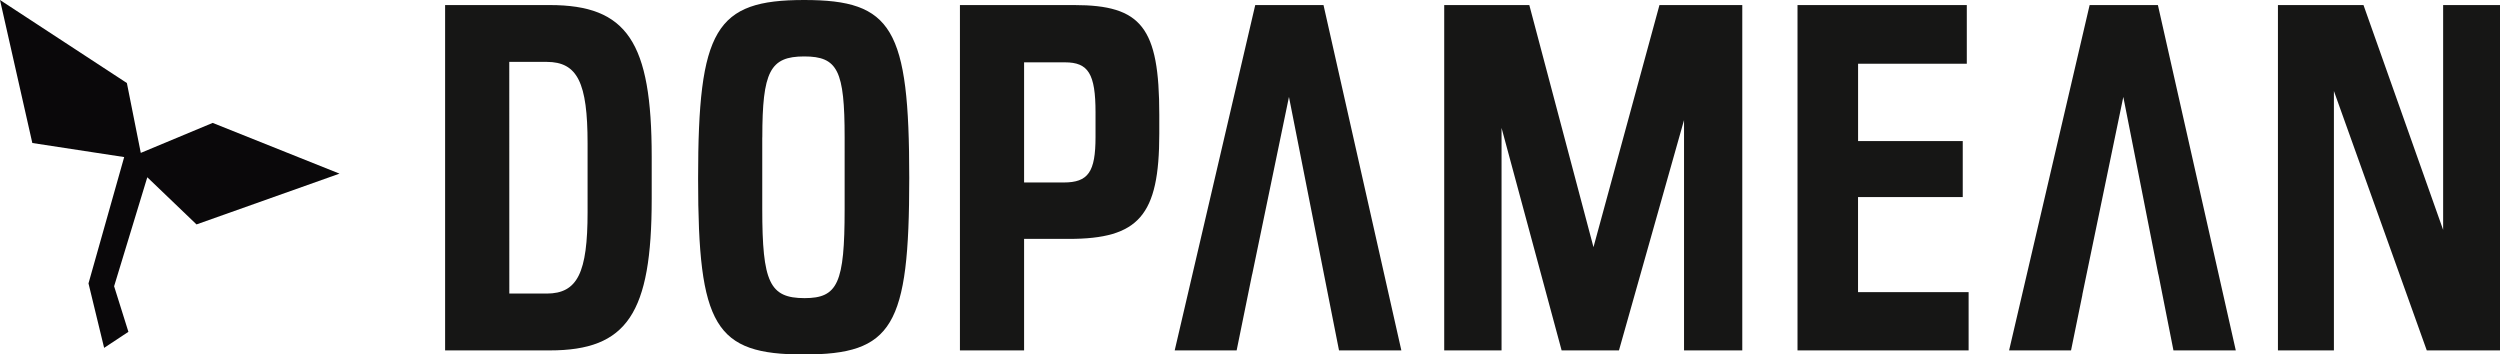 <?xml version="1.0" encoding="UTF-8"?> <svg xmlns="http://www.w3.org/2000/svg" xmlns:xlink="http://www.w3.org/1999/xlink" id="Gruppe_35" data-name="Gruppe 35" width="197.751" height="28.04" viewBox="0 0 197.751 28.04"><defs><clipPath id="clip-path"><rect id="Rechteck_38" data-name="Rechteck 38" width="197.751" height="28.04" transform="translate(0 0)" fill="none"></rect></clipPath></defs><g id="Gruppe_34" data-name="Gruppe 34" clip-path="url(#clip-path)"><path id="Pfad_267" data-name="Pfad 267" d="M43.487.4c6.119,0,8.063,2.916,8.063,11.987V15.73c0,9.071-1.944,11.987-8.063,11.987H35.208V.4Zm-3.2,22.821h2.952c2.447,0,3.239-1.655,3.239-6.443V11.339c0-4.788-.792-6.444-3.239-6.444H40.283Z" fill="#161615"></path><path id="Pfad_268" data-name="Pfad 268" d="M71.922,14.075c0,11.77-1.3,13.965-8.352,13.965-7.018,0-8.35-2.231-8.35-13.894C55.22,2.3,56.588,0,63.607,0c6.983,0,8.315,2.232,8.315,14.075m-11.627-3.2v5.651c0,5.8.576,7.056,3.348,7.056,2.628,0,3.168-1.188,3.168-7.02V10.871c0-5.292-.54-6.407-3.2-6.407-2.7,0-3.312,1.187-3.312,6.407" fill="#161615"></path><path id="Pfad_269" data-name="Pfad 269" d="M81.006,27.717H75.931V.4h9.034C90.293.4,91.7,2.16,91.7,9.071v1.511c0,6.479-1.62,8.315-7.163,8.315H81.006Zm0-13.283h3.132c1.943,0,2.519-.828,2.519-3.6V8.891c0-3.06-.576-3.96-2.412-3.96H81.006Z" fill="#161615"></path><path id="Pfad_270" data-name="Pfad 270" d="M114.238.4h6.731l5.076,19.15L131.264.4h6.551V27.717h-4.607V9.5L128.06,27.717h-4.535l-4.752-17.6v17.6h-4.535Z" fill="#161615"></path><path id="Pfad_271" data-name="Pfad 271" d="M146.971,15.586v7.523h8.747v4.608H142.184V.4h13.391V5.039h-8.6v6.119h8.279v4.428Z" fill="#161615"></path><path id="Pfad_272" data-name="Pfad 272" d="M180.186.4h6.767l6.3,17.782V.4h4.5V27.717h-5.794L184.613,7.2V27.717h-4.427Z" fill="#161615"></path><path id="Pfad_273" data-name="Pfad 273" d="M104.69.4h-5.4L92.919,27.717h4.9l1.224-6.011h.006l2.909-14.039,2.771,14.039h0l1.188,6.011h4.931Z" fill="#161615"></path><path id="Pfad_274" data-name="Pfad 274" d="M170.691.4h-5.4L158.92,27.717h4.9l.9-4.407h-.007l3.242-15.643,1.61,8.156.3,1.527h0l.86,4.356h.008l1.188,6.011h4.931Z" fill="#161615"></path><path id="Pfad_275" data-name="Pfad 275" d="M16.822,9.722l-5.686,2.372-1.1-5.526L0,0,2.557,11.312l7.266,1.112L7,22.416l1.237,5.1v0l1.92-1.269L9.026,22.643l2.625-8.622,3.893,3.731,11.311-4.017Z" fill="#0a080a"></path></g></svg> 